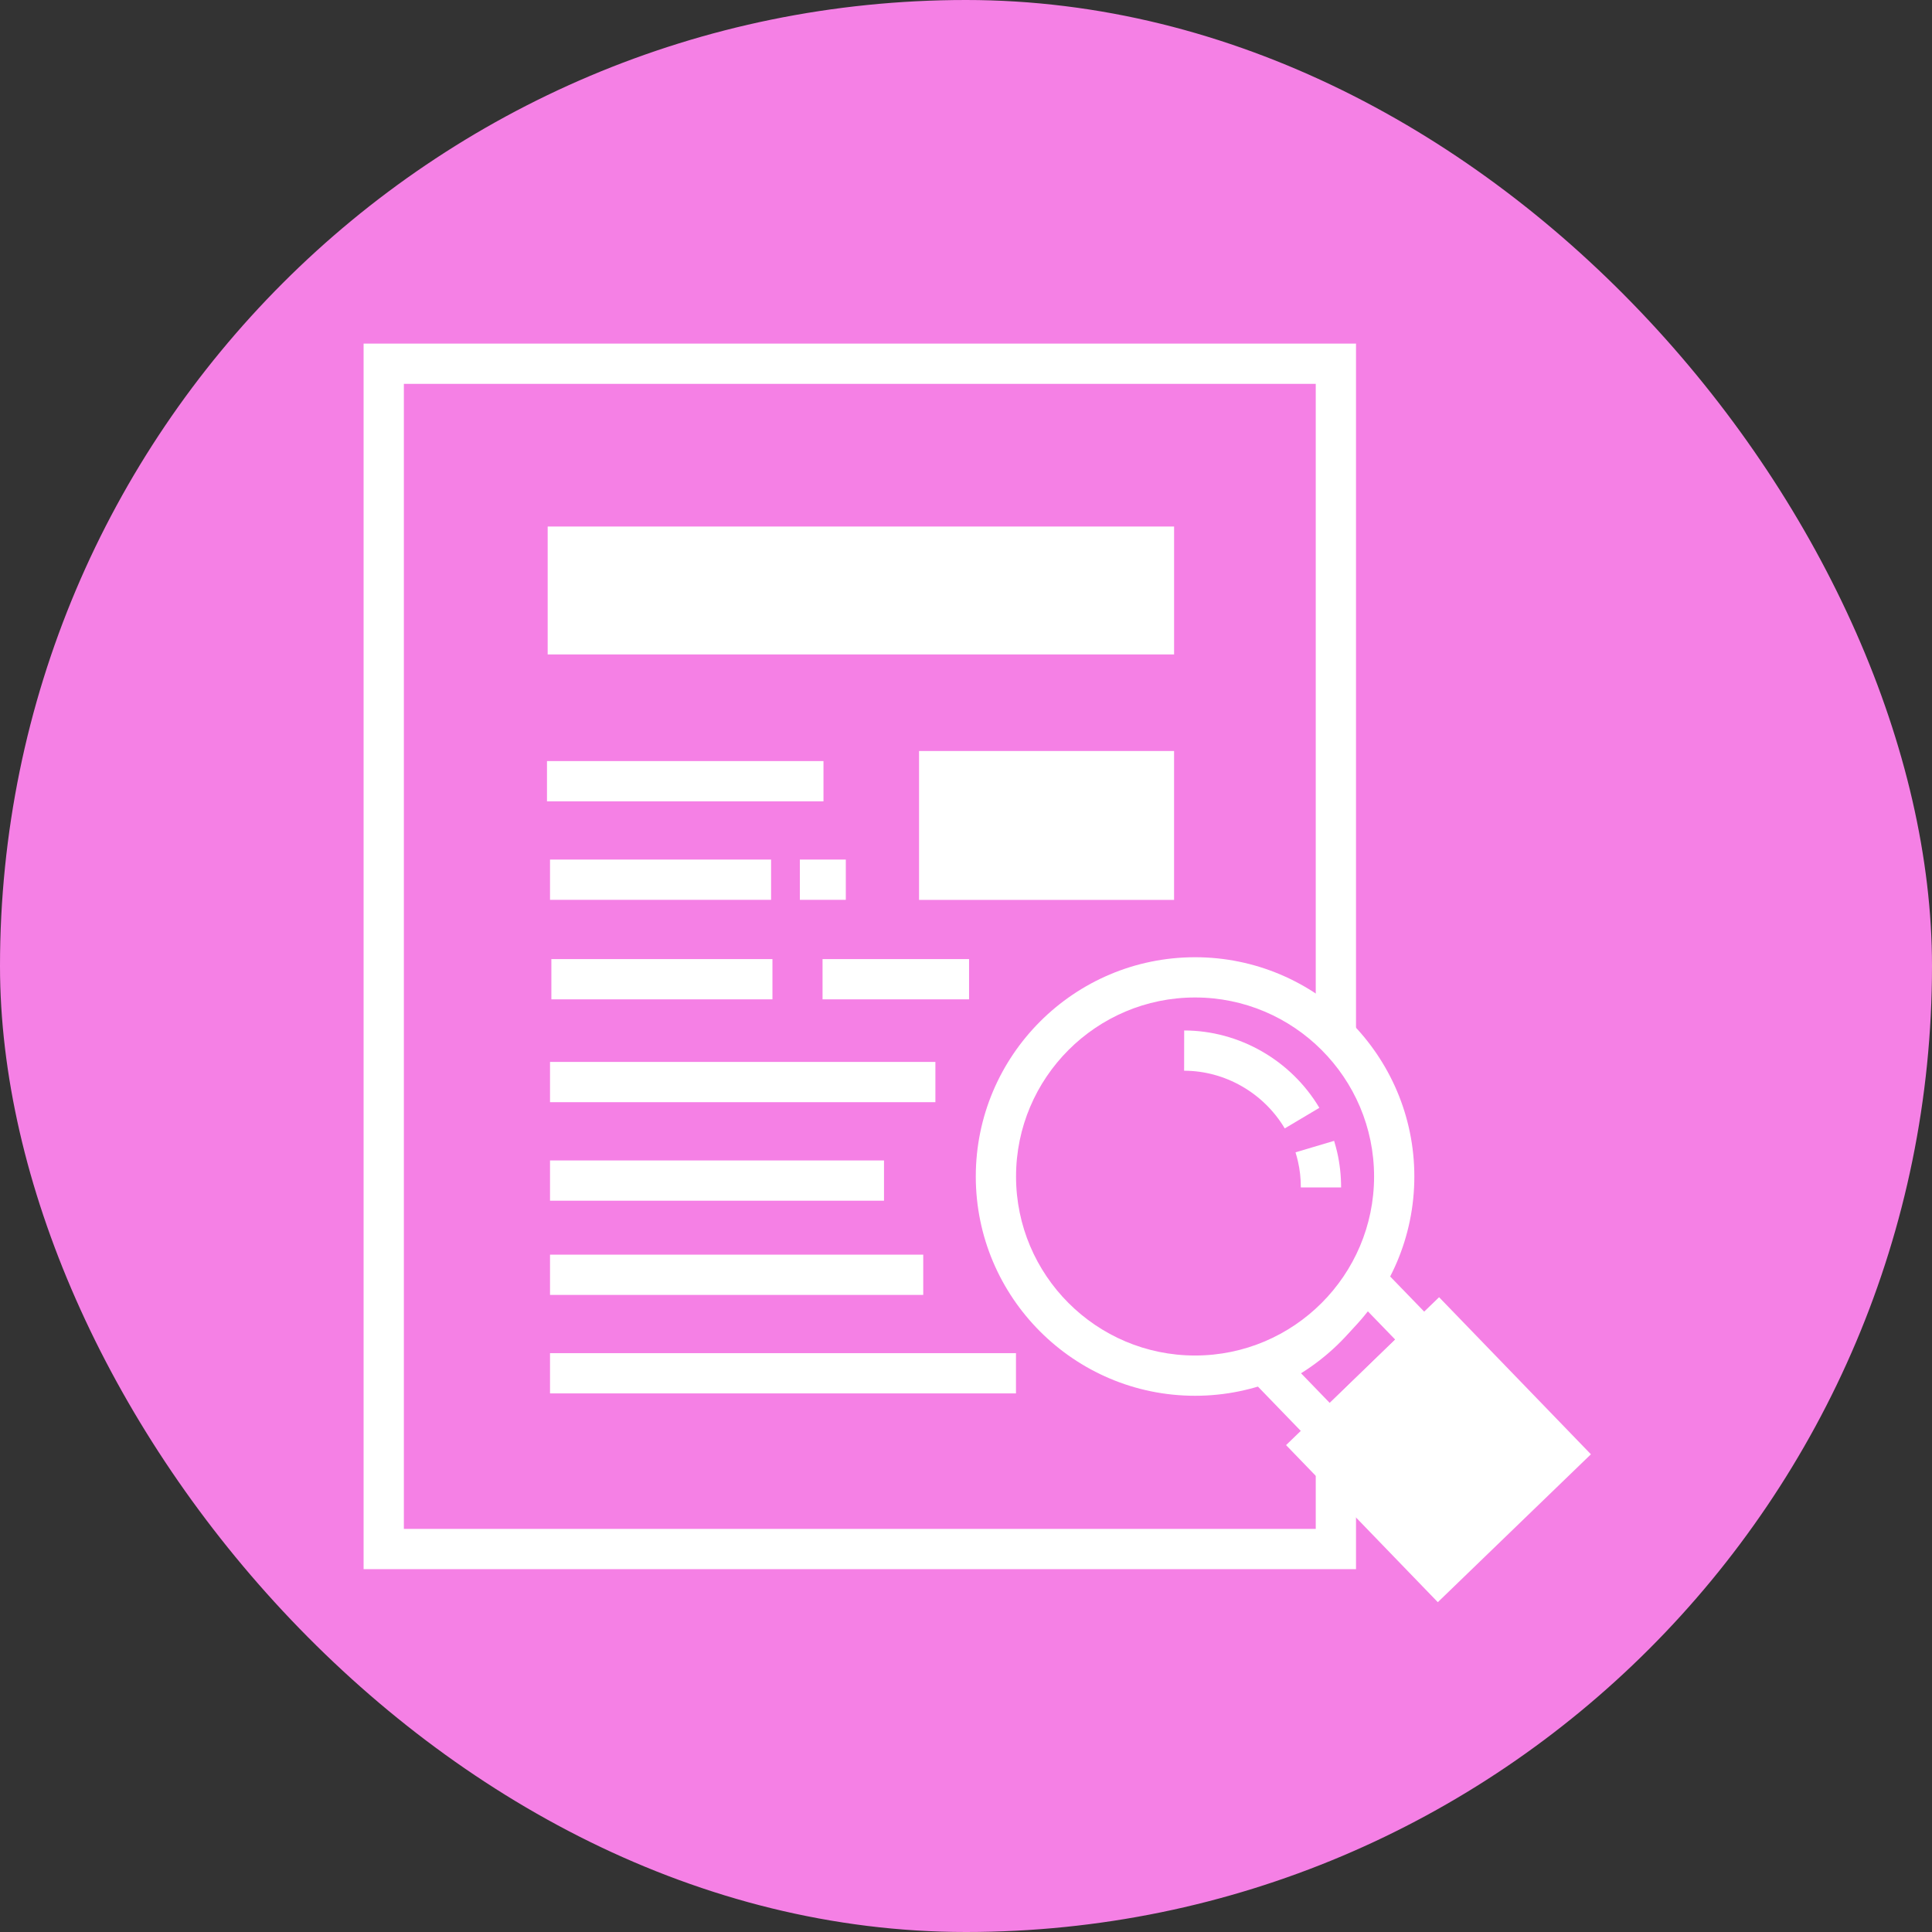 <!DOCTYPE svg PUBLIC "-//W3C//DTD SVG 1.1//EN" "http://www.w3.org/Graphics/SVG/1.1/DTD/svg11.dtd">
<!-- Uploaded to: SVG Repo, www.svgrepo.com, Transformed by: SVG Repo Mixer Tools -->
<svg width="64px" height="64px" viewBox="-18 -18 136.00 136.00" enable-background="new 0 0 100 100" id="Layer_1" version="1.1" xml:space="preserve" xmlns="http://www.w3.org/2000/svg" xmlns:xlink="http://www.w3.org/1999/xlink" fill="#ffffff" stroke="#ffffff" stroke-width="0.001">
<rect x="-18" y="-18" width="136.00" height="136.00" fill="#333333" stroke="none"/>
<g id="SVGRepo_bgCarrier" stroke-width="0">
<rect x="-18" y="-18" width="136.00" height="136.00" rx="68" fill="#f580e5" strokewidth="0"/>
</g>
<g id="SVGRepo_tracerCarrier" stroke-linecap="round" stroke-linejoin="round"/>
<g id="SVGRepo_iconCarrier"> <g> <g> <rect clip-rule="evenodd" fill="#f580e5" fill-rule="evenodd" height="83.437" width="67.025" x="9.012" y="7.604"/> <path d="M77.454,92.458H7.595V6.187h69.859V92.458z M10.429,89.624H74.62V9.021H10.429V89.624z"/> </g> <g> <rect clip-rule="evenodd" fill="#ffffff" fill-rule="evenodd" height="10.481" width="17.952" x="46.695" y="34.866"/> </g> <g> <rect height="2.834" width="19.463" x="20.504" y="35.575"/> </g> <g> <rect height="2.834" width="15.561" x="20.718" y="42.508"/> </g> <g> <rect height="2.833" width="15.562" x="20.813" y="49.514"/> </g> <g> <rect height="2.833" width="27.128" x="20.718" y="56.753"/> </g> <g> <rect height="2.833" width="23.51" x="20.718" y="63.688"/> </g> <g> <rect clip-rule="evenodd" fill="#ffffff" fill-rule="evenodd" height="9.004" width="44.095" x="20.553" y="19.064"/> </g> <g> <rect height="2.833" width="26.272" x="20.718" y="70.32"/> </g> <g> <rect height="2.834" width="32.8" x="20.718" y="77.253"/> </g> <g> <rect height="2.834" width="3.235" x="38.304" y="42.508"/> </g> <g> <path clip-rule="evenodd" d="M77.931,71.902l4.287,4.427l-6.644,6.437l-4.309-4.457 C74.147,76.998,76.504,74.726,77.931,71.902L77.931,71.902z" fill="#f580e5" fill-rule="evenodd"/> <path d="M75.542,84.77l-6.692-6.92l1.828-0.831c2.579-1.174,4.706-3.218,5.989-5.756l0.897-1.776l6.656,6.874L75.542,84.77z M73.584,78.669l2.023,2.091l4.605-4.463l-2.007-2.074C76.994,76.012,75.414,77.531,73.584,78.669z"/> </g> <g> <polygon clip-rule="evenodd" fill="#ffffff" fill-rule="evenodd" points="83.267,75.319 91.984,84.338 83.247,92.779 74.535,83.761 "/> <path d="M83.213,94.783L72.531,83.726l10.771-10.41l10.687,11.056L83.213,94.783z M76.538,83.794l6.744,6.981l6.698-6.472 l-6.748-6.981L76.538,83.794z"/> </g> <g> <path clip-rule="evenodd" d="M66.124,50.799c7.742,0,14.018,6.276,14.018,14.019 s-6.275,14.019-14.018,14.019c-7.743,0-14.019-6.276-14.019-14.019S58.381,50.799,66.124,50.799L66.124,50.799z" fill="#f580e5" fill-rule="evenodd"/> <path d="M66.124,80.253c-8.511,0-15.435-6.924-15.435-15.435s6.924-15.435,15.435-15.435S81.56,56.307,81.56,64.818 S74.635,80.253,66.124,80.253z M66.124,52.216c-6.949,0-12.601,5.653-12.601,12.602s5.651,12.601,12.601,12.601 c6.948,0,12.602-5.652,12.602-12.601S73.072,52.216,66.124,52.216z"/> </g> <g> <rect height="2.833" width="10.313" x="39.902" y="49.514"/> </g> <g> <path d="M76.404,65.586H73.57c0-0.636-0.068-1.255-0.205-1.84c-0.043-0.186-0.096-0.385-0.169-0.63l2.717-0.808 c0.091,0.304,0.158,0.559,0.215,0.801C76.31,63.901,76.404,64.735,76.404,65.586z M72.438,61.433 c-1.489-2.5-4.203-4.058-7.084-4.061l0.004-2.834c3.871,0.005,7.518,2.091,9.516,5.445L72.438,61.433z"/> </g> </g> </g>
</svg>